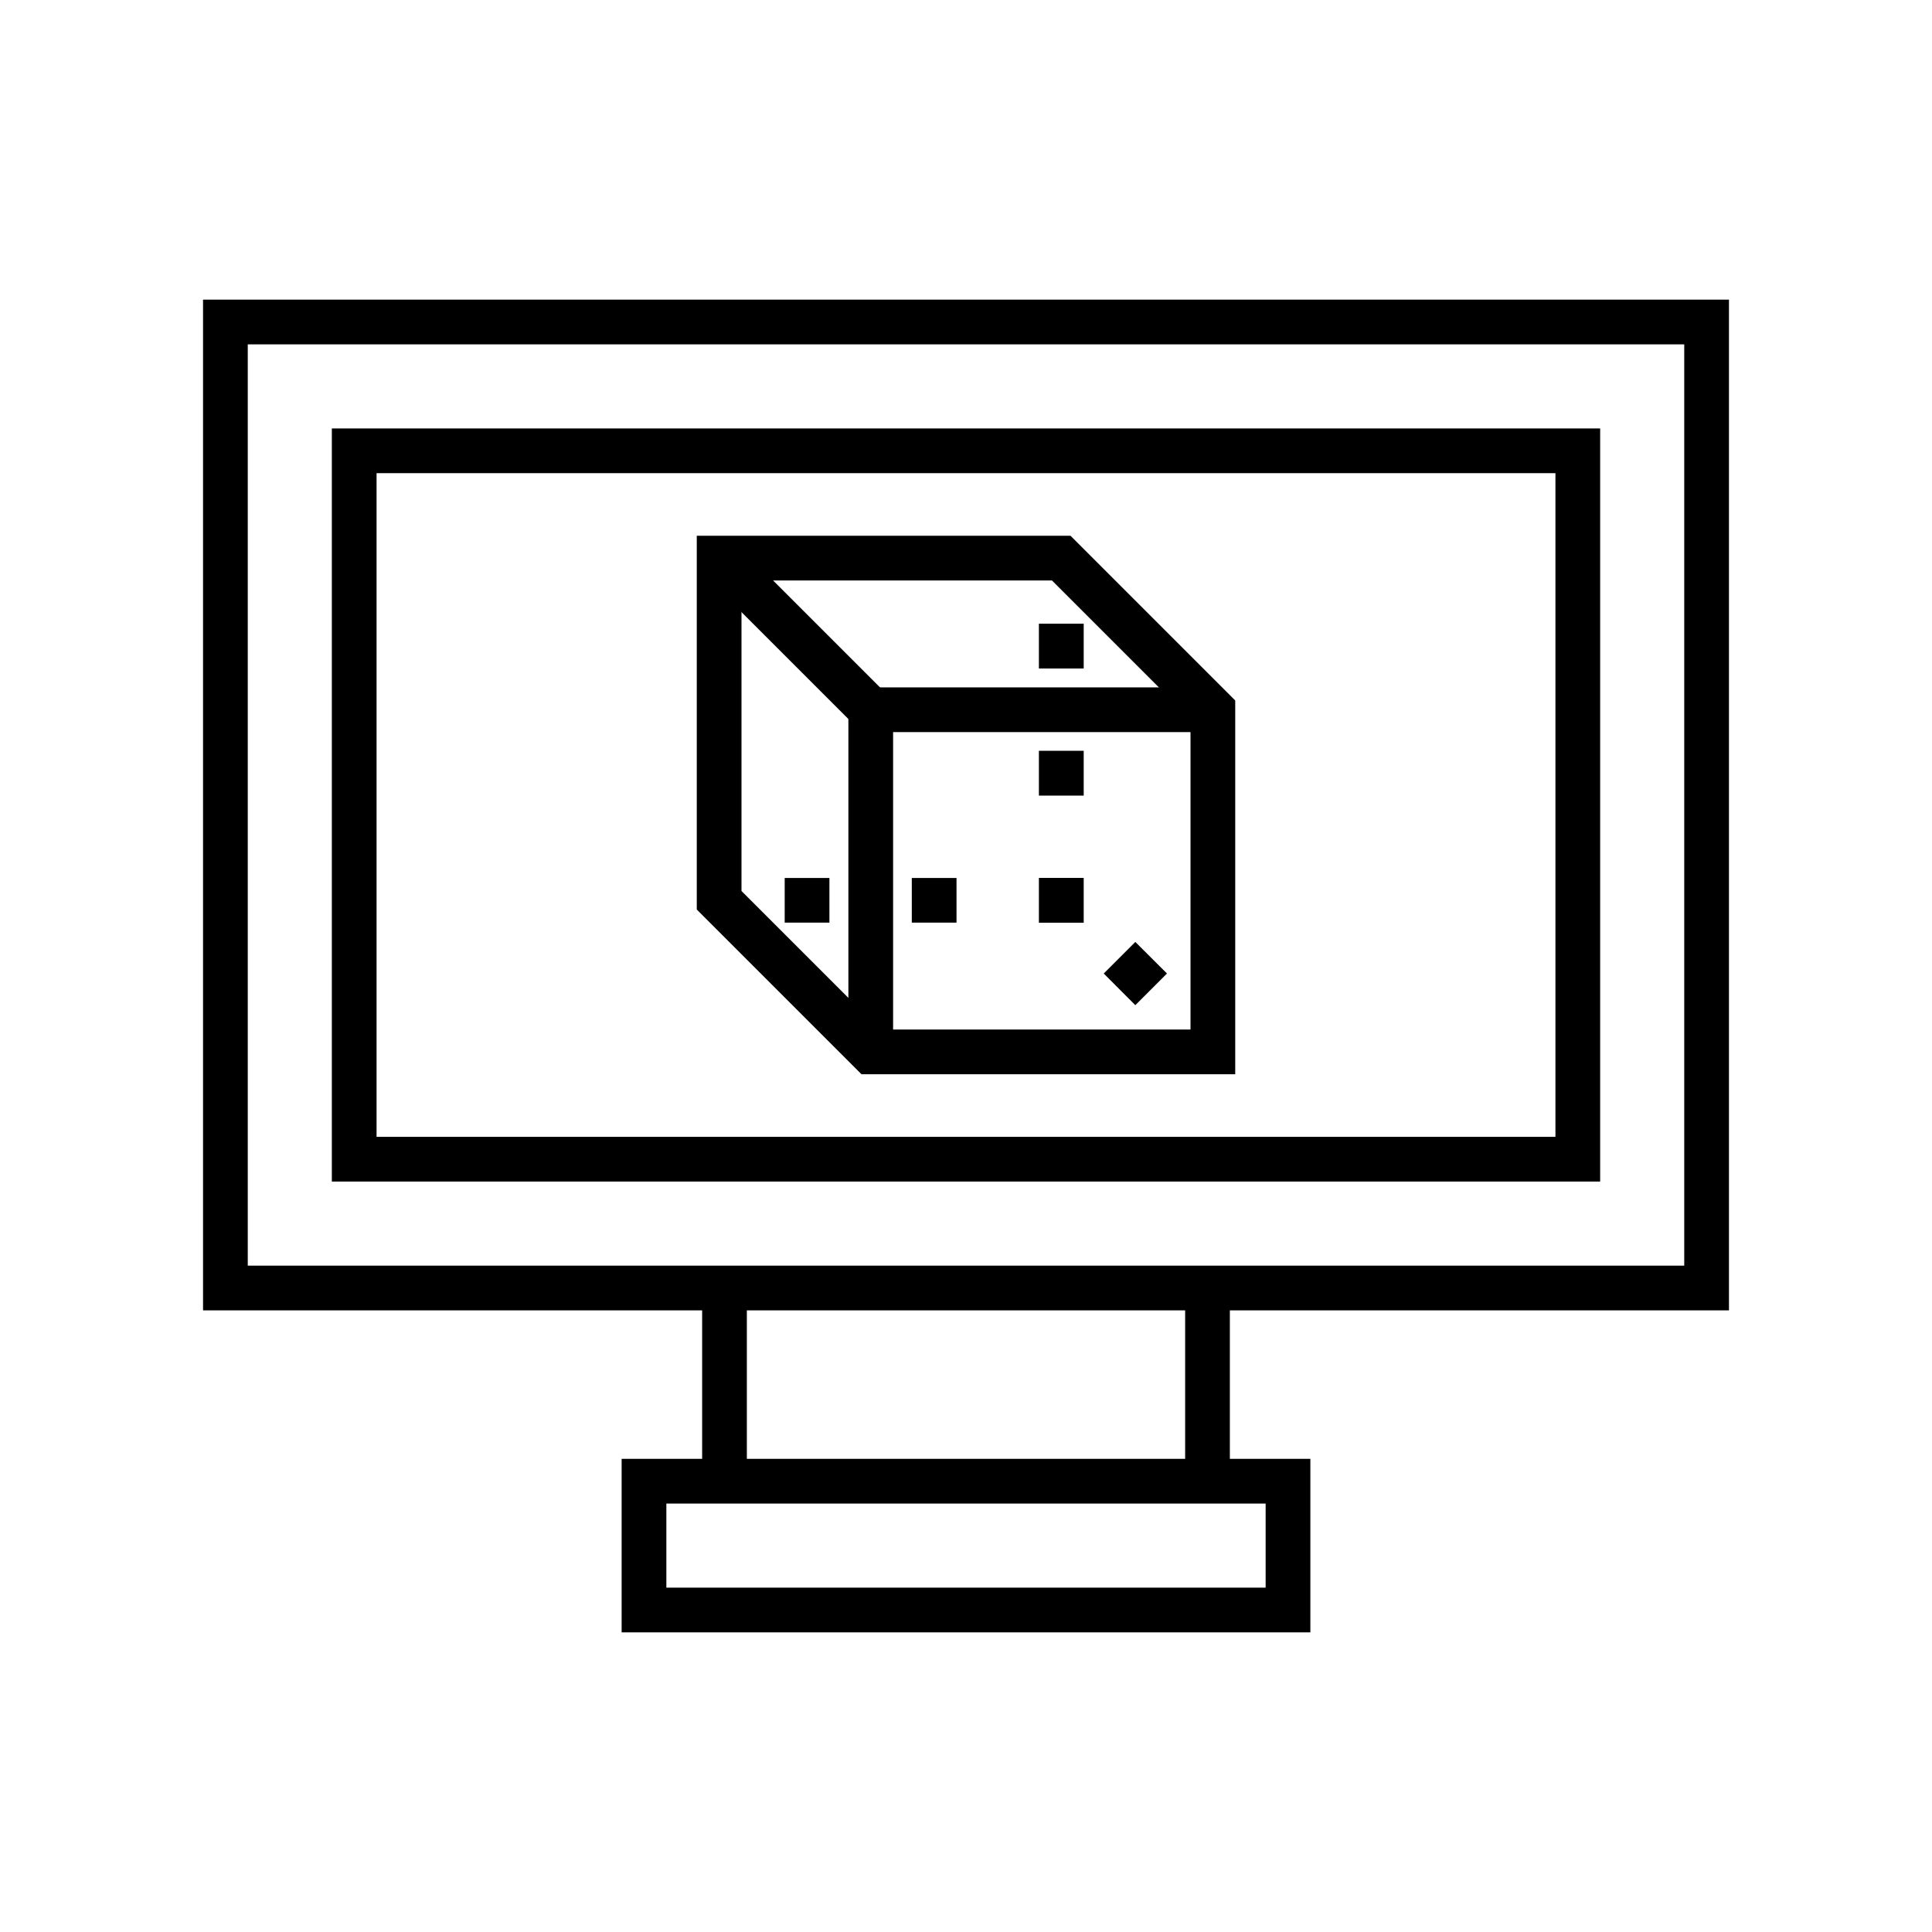 <svg xmlns="http://www.w3.org/2000/svg" id="Icons_Linework_" data-name="Icons (Linework)" viewBox="0 0 216 216"><defs><style>.cls-1{fill:none;stroke:#000;stroke-miterlimit:10;stroke-width:5px;}</style></defs><g id="Monoline_Icons" data-name="Monoline Icons"><rect class="cls-1" x="25.2" y="36" width="165.6" height="108"></rect><rect class="cls-1" x="68.4" y="21.6" width="79.2" height="136.8" transform="translate(198 -18) rotate(90)"></rect><rect class="cls-1" x="72" y="165.6" width="72" height="14.4"></rect><line class="cls-1" x1="135" y1="165.6" x2="135" y2="144"></line><line class="cls-1" x1="81" y1="144" x2="81" y2="165.6"></line><polygon class="cls-1" points="135.6 79.35 135.6 117.6 97.35 117.6 80.4 100.65 80.4 62.4 118.65 62.4 135.6 79.35"></polygon><polyline class="cls-1" points="97.35 117.6 97.35 79.35 135.6 79.35"></polyline><line class="cls-1" x1="80.4" y1="62.4" x2="97.35" y2="79.35"></line><polygon points="121.16 98.15 116.15 98.15 116.15 103.16 121.16 103.16 121.16 98.15 121.16 98.15"></polygon><polygon points="106.94 98.16 101.94 98.16 101.94 103.15 106.94 103.15 106.94 98.16 106.94 98.16"></polygon><polygon points="92.73 98.16 87.73 98.16 87.73 103.15 92.73 103.15 92.73 98.16 92.73 98.16"></polygon><polygon points="126.93 105.31 123.4 108.84 126.93 112.38 130.47 108.84 126.93 105.31 126.93 105.31"></polygon><polygon points="121.16 83.94 116.15 83.94 116.15 88.95 121.16 88.95 121.16 83.94 121.16 83.94"></polygon><polygon points="121.16 69.73 116.15 69.73 116.15 74.74 121.16 74.74 121.16 69.73 121.16 69.73"></polygon></g></svg>